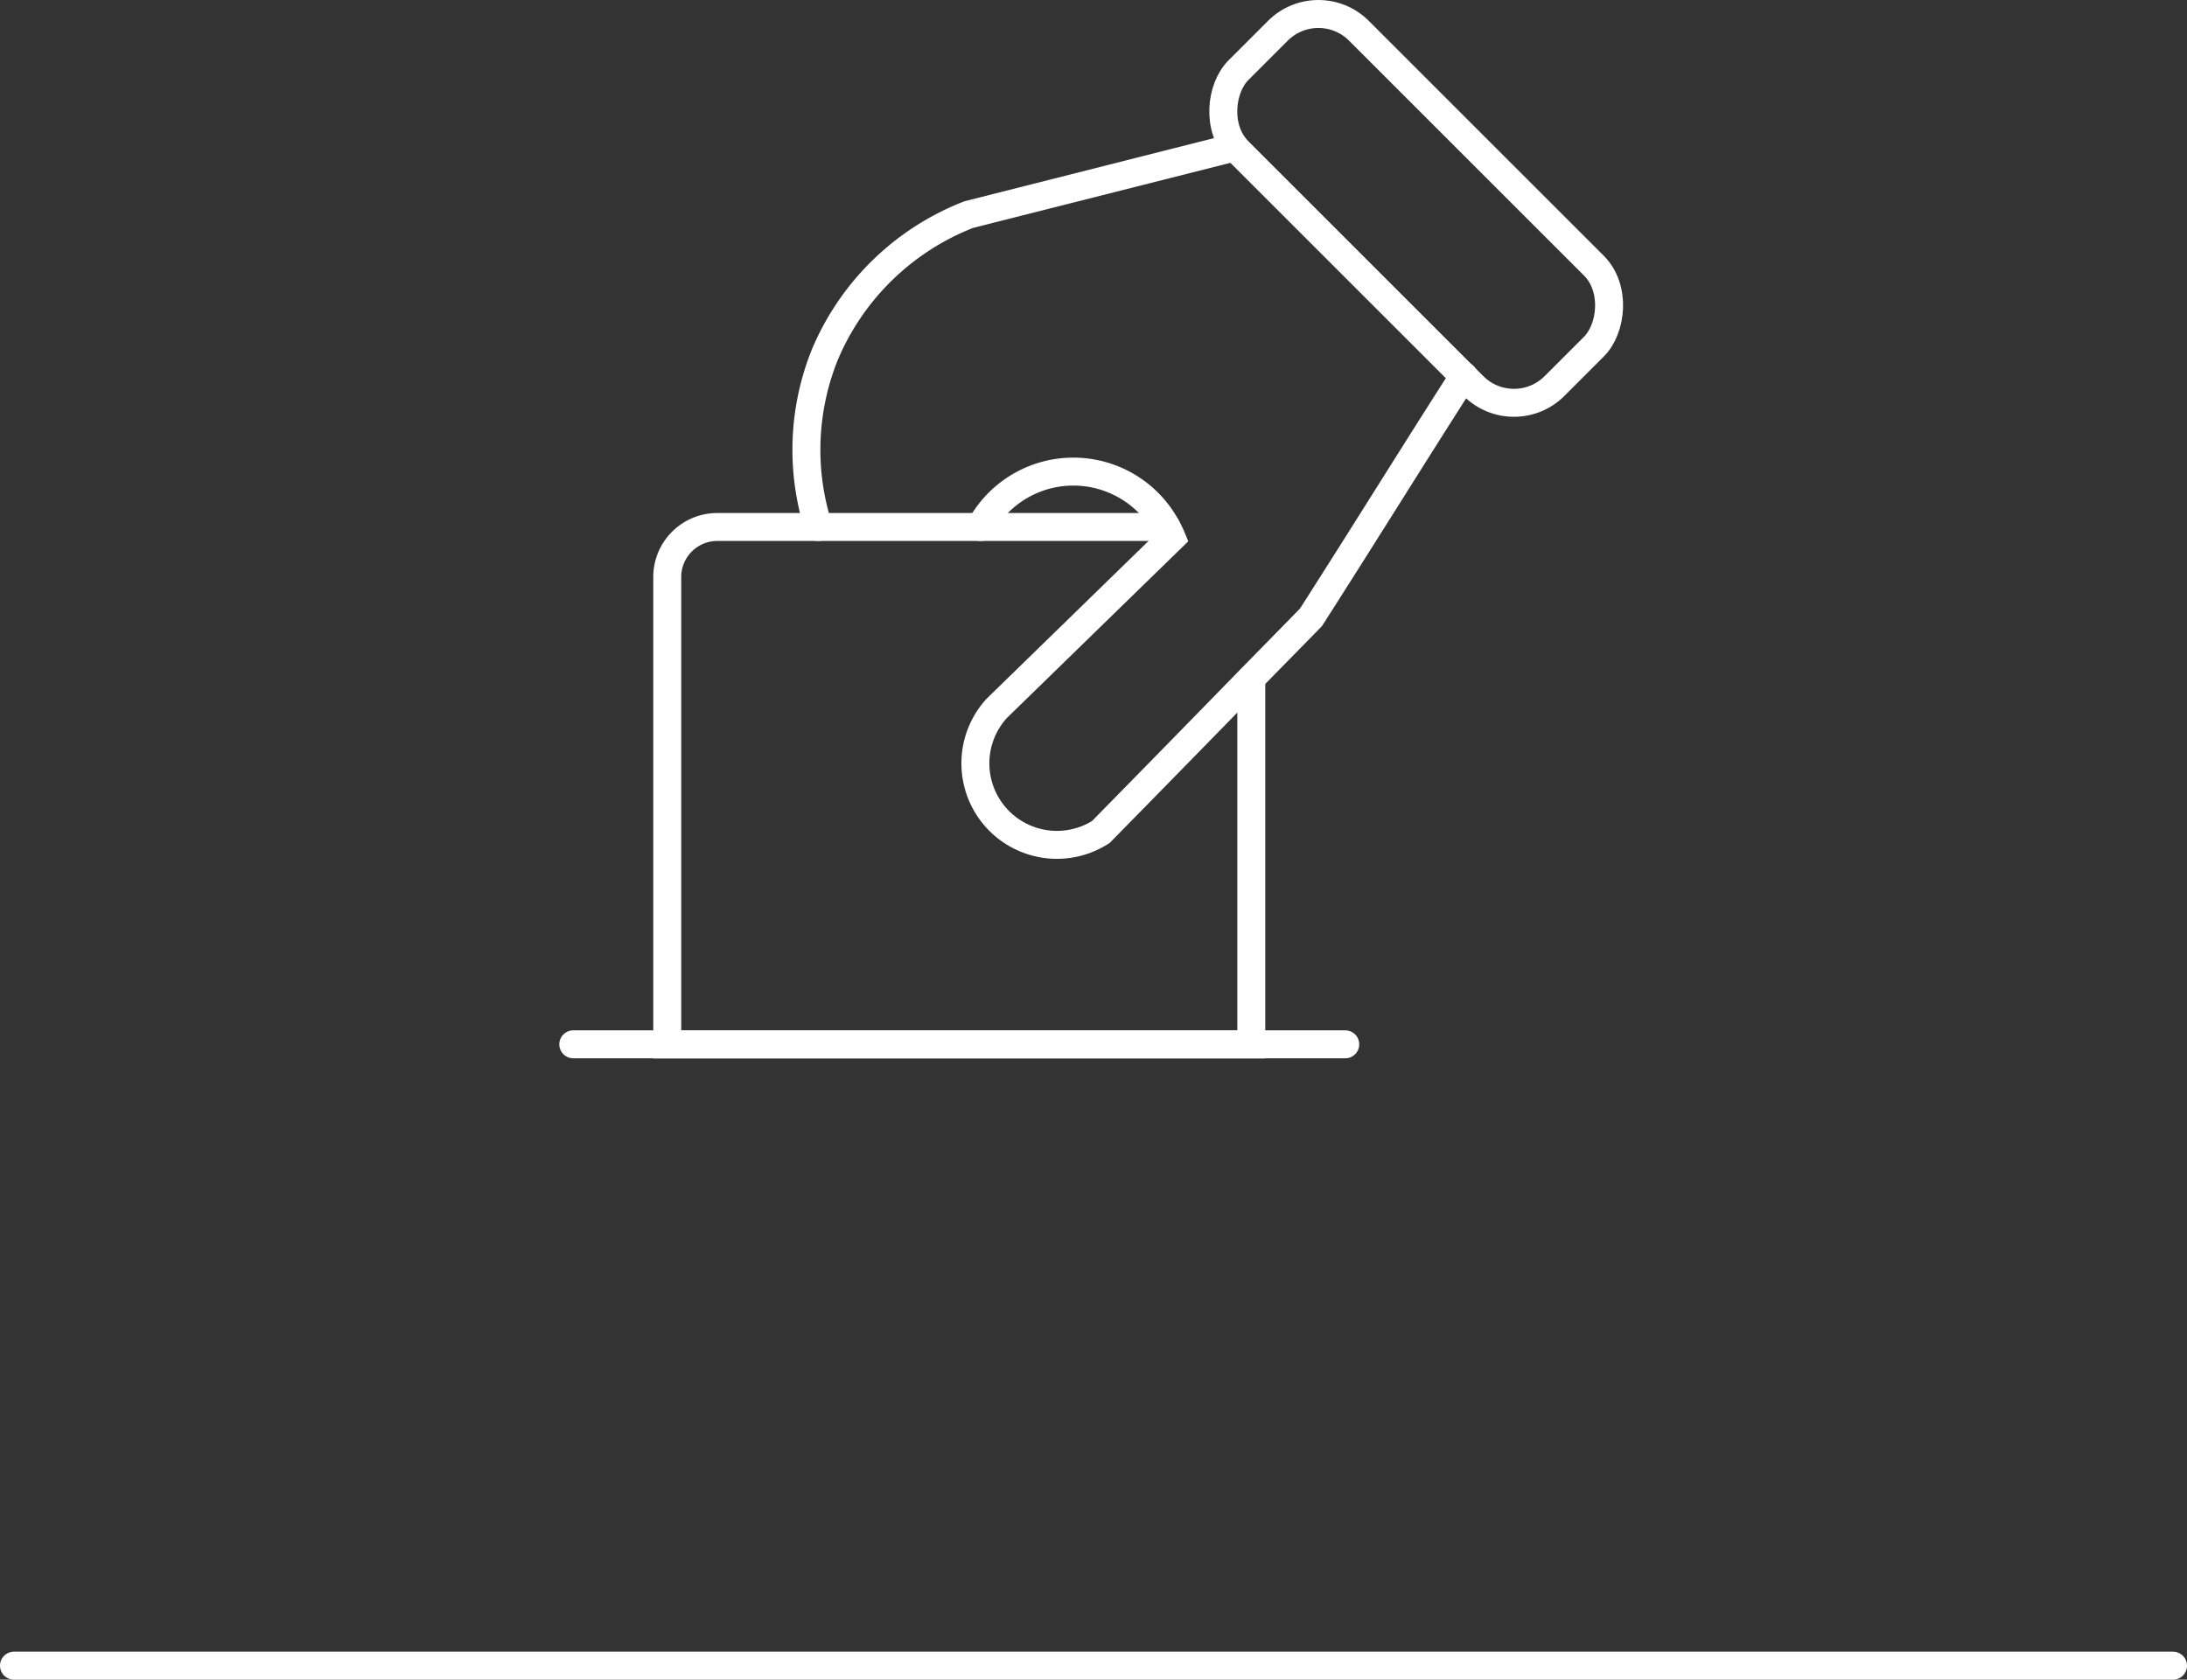 <svg xmlns="http://www.w3.org/2000/svg" viewBox="0 0 156.41 120.16"><rect x="0" y="0" width="156.41" height="120.16" fill="#333333" stroke="none"/><defs><style>.a{fill:none;stroke:#fff;stroke-linecap:round;stroke-miterlimit:10;stroke-width:2px;}</style></defs><line class="a" x1="1" y1="119.16" x2="155.41" y2="119.16"/><rect class="a" x="85.3" y="8.82" width="31.96" height="12.18" rx="4.1" transform="translate(40.21 -67.25) rotate(45)"/><path class="a" d="M58.53,37.7A18.22,18.22,0,0,1,59,25.35a18.41,18.41,0,0,1,10.29-10L88.3,10.54"/><path class="a" d="M70.11,37.7a7.57,7.57,0,0,1,13.31,0,7,7,0,0,1,.38.78q-6.26,6.1-12.51,12.19a5.83,5.83,0,0,0,7.44,8.85q5.38-5.48,10.76-11c1.42-1.45,2.85-2.9,4.27-4.36,3.48-5.43,7.44-11.82,10.93-17.26"/><path class="a" d="M83.42,37.7H51.3a3.58,3.58,0,0,0-3.58,3.58V74.72H89.49V48.54"/><line class="a" x1="41" y1="74.71" x2="96.21" y2="74.71"/></svg>